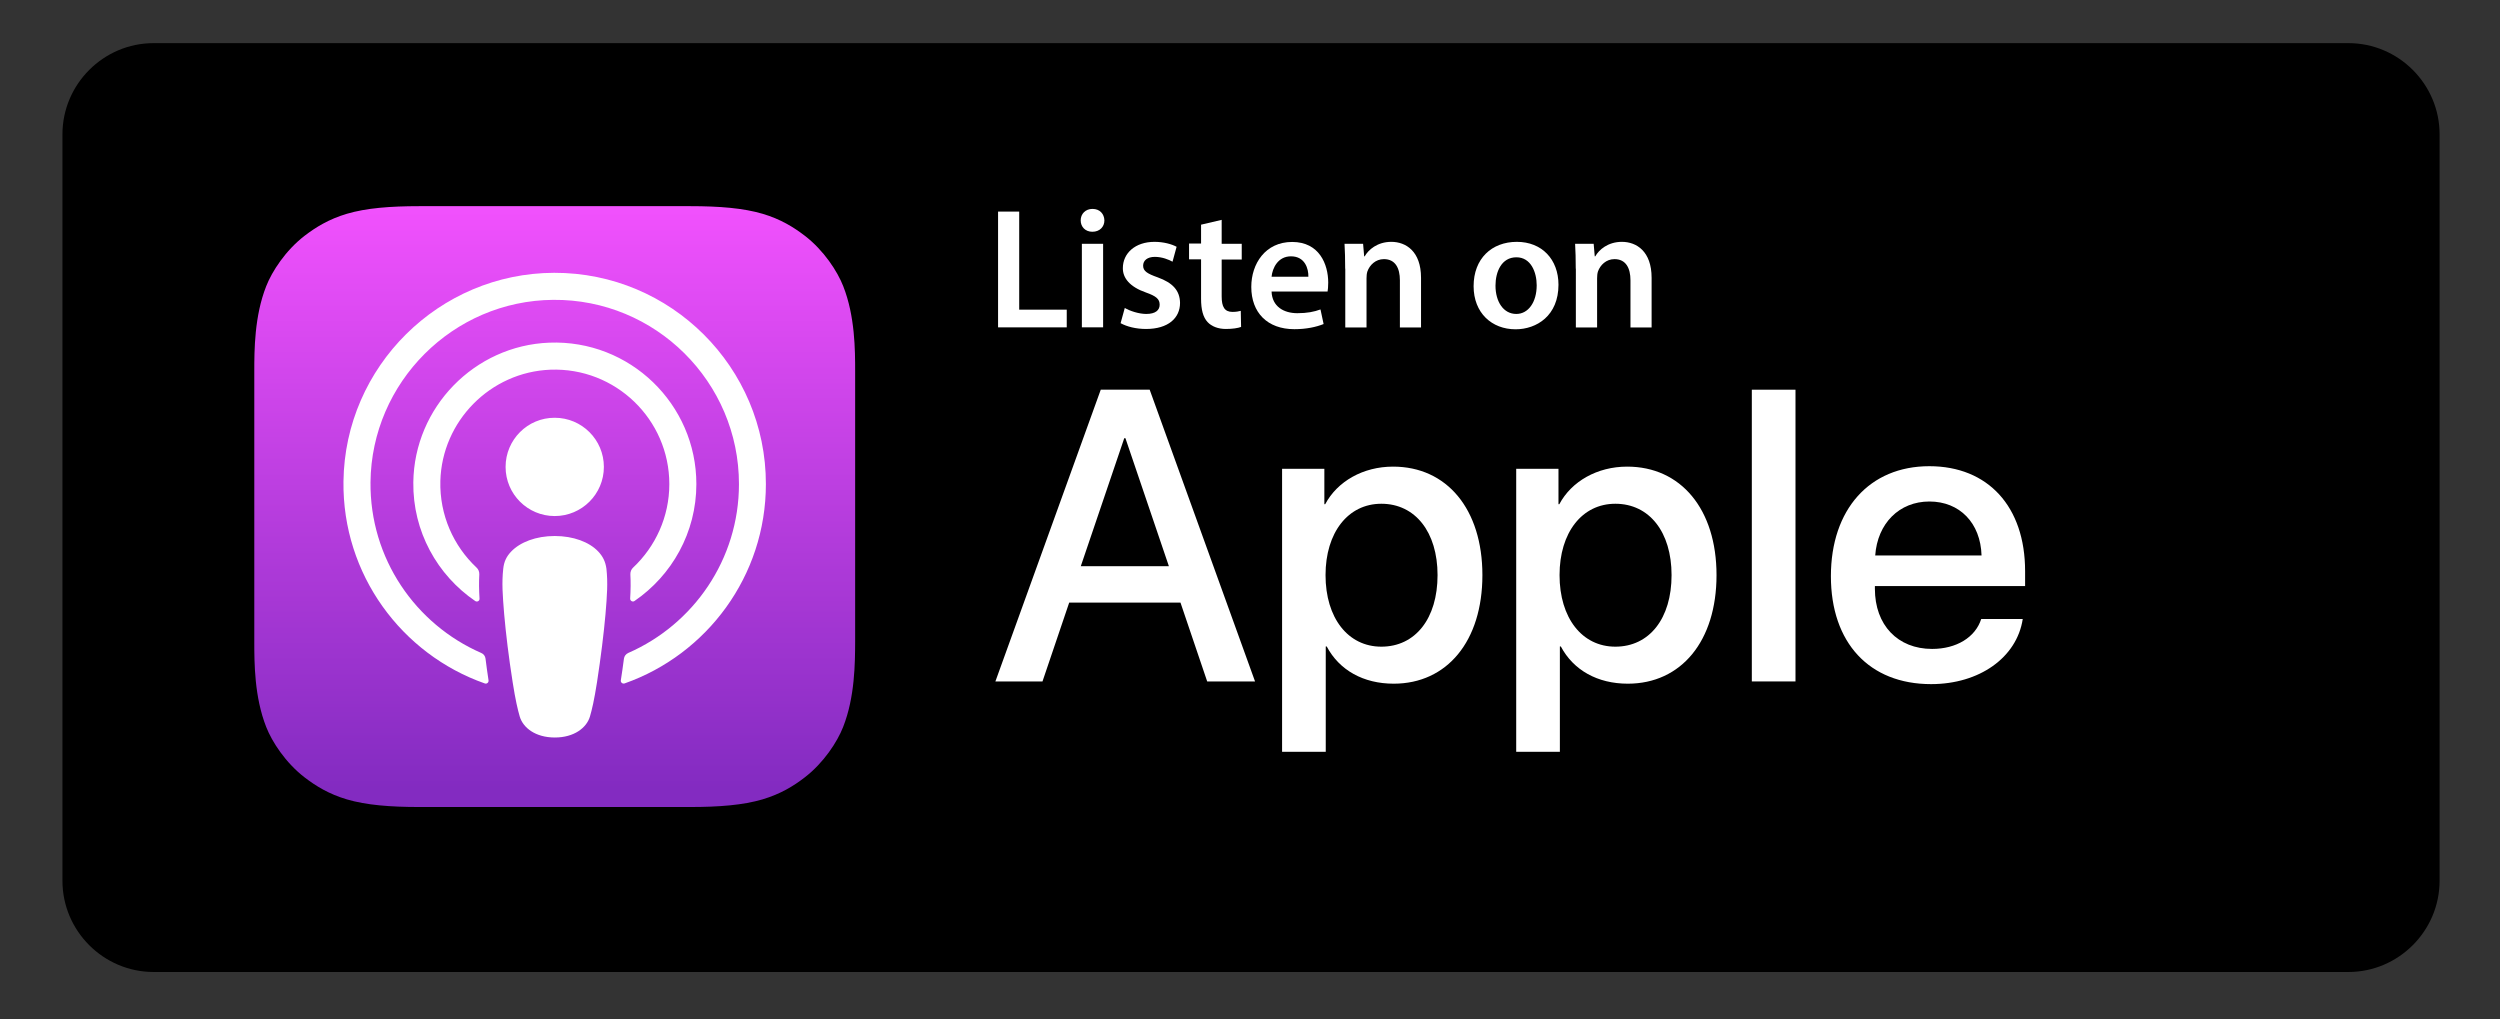 <?xml version="1.0" encoding="UTF-8"?>
<!-- Generator: Adobe Illustrator 27.5.0, SVG Export Plug-In . SVG Version: 6.00 Build 0)  -->
<svg xmlns="http://www.w3.org/2000/svg" xmlns:xlink="http://www.w3.org/1999/xlink" version="1.1" id="Layer_1" x="0px" y="0px" viewBox="0 0 233 95" style="enable-background:new 0 0 233 95;" xml:space="preserve">
<rect x="0" y="0" width="233" height="95" fill="#333333" stroke="none"/>
<style type="text/css">
	.st0{fill:#FFFFFF;}
	.st1{fill:#606060;}
	.st2{clip-path:url(#SVGID_00000060027657941548120870000003444910885739394195_);}
	.st3{clip-path:url(#SVGID_00000034058379784962357470000002558001828464924094_);}
	.st4{fill:#C43A69;}
	.st5{fill:none;stroke:#FFFFFF;stroke-miterlimit:10;}
	.st6{opacity:0.5;fill:none;stroke:#FFFFFF;stroke-width:2;stroke-miterlimit:10;}
	.st7{opacity:0.5;fill:#FFFFFF;}
	.st8{opacity:0.5;}
	.st9{fill:none;stroke:#FFFFFF;stroke-width:2;stroke-miterlimit:10;}
	.st10{fill:none;stroke:#B7B7B7;stroke-miterlimit:10;}
	.st11{opacity:0.5;fill:none;stroke:#000000;stroke-miterlimit:10;}
	.st12{opacity:0.25;fill:none;stroke:#000000;stroke-miterlimit:10;}
	.st13{opacity:0.25;}
	.st14{fill:none;stroke:#000000;stroke-miterlimit:10;}
	.st15{fill:#FFFFFF;stroke:#E5E5E5;stroke-miterlimit:10;}
	.st16{clip-path:url(#SVGID_00000181767551508546626170000005182214620204138649_);}
	.st17{clip-path:url(#SVGID_00000049942621263358306590000006742753682968851089_);}
	.st18{clip-path:url(#SVGID_00000018951882401316675400000004898882088346285753_);fill:#C43A69;}
	.st19{fill:#1ED760;}
	.st20{fill:#FF0000;}
	.st21{fill-rule:evenodd;clip-rule:evenodd;fill:url(#XMLID_00000173147702400818803300000011312393754479135118_);}
	.st22{fill:url(#XMLID_00000070815204658934333390000014878563158007231366_);}
	.st23{fill:none;}
	.st24{fill-rule:evenodd;clip-rule:evenodd;fill:url(#XMLID_00000137850623356576257840000014806549436687915186_);}
	.st25{fill:url(#XMLID_00000070104686307440959710000016016127941603919745_);}
	.st26{fill:url(#XMLID_00000117678409449019146160000003241275103153931946_);}
	.st27{clip-path:url(#SVGID_00000044154686637580275490000005807743317429388208_);}
	.st28{clip-path:url(#SVGID_00000056400439075113972820000000601250593504596912_);}
	.st29{fill:url(#XMLID_00000013902612096966246190000017571102105526638522_);}
	.st30{fill:url(#XMLID_00000106140546775951519950000010281114803285275569_);}
	.st31{fill:url(#XMLID_00000057117595406209057580000003236823623051308194_);}
	.st32{fill:url(#XMLID_00000178886041246967684180000006253279998200659365_);}
	.st33{clip-path:url(#SVGID_00000083067378052710559200000013329501409721378699_);}
	.st34{clip-path:url(#SVGID_00000077316006685636782060000001833305826274699136_);}
	.st35{fill:url(#XMLID_00000181084031688569732020000011169401588477692095_);}
	.st36{fill:url(#XMLID_00000140007465098819285300000001460343016059911342_);}
	.st37{fill:url(#XMLID_00000051383547474411669750000004653798683729156021_);}
	.st38{clip-path:url(#SVGID_00000025425351677290043940000001938037578085775526_);}
	.st39{clip-path:url(#SVGID_00000154400689976790847970000000268558385228591033_);}
	.st40{fill:url(#XMLID_00000150796260110305417850000006845407905466073736_);}
	.st41{fill:url(#XMLID_00000036973589862749349610000008534427033663862920_);}
	.st42{fill:#231F20;}
	.st43{fill:none;stroke:#000000;stroke-width:2;stroke-miterlimit:10;}
	.st44{fill:none;stroke:#000000;stroke-width:3;stroke-miterlimit:10;}
	.st45{fill:url(#XMLID_00000013909979424866176250000018371982950503872431_);}
	.st46{clip-path:url(#SVGID_00000165928374306063689940000000788897902583459228_);}
	.st47{fill:url(#XMLID_00000084497766621731916600000003978560064943524531_);}
	.st48{fill:url(#XMLID_00000008143867274339801100000011054019666083936932_);}
	.st49{fill:url(#XMLID_00000114064745162633256390000001335037460676672174_);}
	.st50{clip-path:url(#SVGID_00000181766338061003877170000003976649593661373327_);}
	.st51{clip-path:url(#SVGID_00000016068162818562136120000000644044012084485025_);}
	.st52{fill:url(#XMLID_00000172438217886582147920000015691426331546532015_);}
</style>
<path d="M218.87,90.59H14.32c-4.68,0-8.5-3.83-8.5-8.5V12.52c0-4.67,3.82-8.5,8.5-8.5h204.55c4.68,0,8.5,3.83,8.5,8.5v69.56  C227.37,86.76,223.54,90.59,218.87,90.59z"></path>
<g id="XMLID_00000134252302493931893020000010977188731705844405_" transform="translate(0, 7.204)">
	
		<linearGradient id="XMLID_00000093884370064942788610000007390759851838476427_" gradientUnits="userSpaceOnUse" x1="-203.109" y1="-3204.453" x2="-203.109" y2="-3205.173" gradientTransform="matrix(77.722 0 0 -77.72 15837.732 -249038.062)">
		<stop offset="0" style="stop-color:#F452FF"></stop>
		<stop offset="1" style="stop-color:#832BC1"></stop>
	</linearGradient>
	
		<path id="XMLID_00000005248162283455478890000007889037391417650840_" style="fill:url(#XMLID_00000093884370064942788610000007390759851838476427_);" d="   M78.58,60.55c-0.54,1.38-1.8,3.33-3.58,4.7c-1.03,0.8-2.26,1.55-3.94,2.05c-1.8,0.53-4.01,0.71-6.77,0.71H39.1   c-2.75,0-4.97-0.18-6.77-0.71c-1.69-0.5-2.91-1.26-3.94-2.05c-1.78-1.37-3.04-3.32-3.58-4.7c-1.1-2.79-1.11-5.95-1.11-7.94l0,0   v-25.2l0,0c0-1.99,0.01-5.15,1.11-7.94c0.54-1.38,1.8-3.33,3.58-4.7c1.03-0.79,2.26-1.55,3.94-2.05c1.8-0.53,4.01-0.71,6.77-0.71   l0,0h25.2l0,0c2.76,0,4.97,0.18,6.77,0.71c1.69,0.5,2.91,1.26,3.94,2.05c1.78,1.37,3.04,3.32,3.58,4.7   c1.1,2.79,1.11,5.95,1.11,7.94v25.2C79.69,54.6,79.68,57.76,78.58,60.55z"></path>
	<path id="XMLID_00000180329761773270016750000012994826633113979052_" class="st23" d="M78.58,60.55c-0.54,1.38-1.8,3.33-3.58,4.7   c-1.03,0.8-2.26,1.55-3.94,2.05c-1.8,0.53-4.01,0.71-6.77,0.71H39.1c-2.75,0-4.97-0.18-6.77-0.71c-1.69-0.5-2.91-1.26-3.94-2.05   c-1.78-1.37-3.04-3.32-3.58-4.7c-1.1-2.79-1.11-5.95-1.11-7.94l0,0v-25.2l0,0c0-1.99,0.01-5.15,1.11-7.94   c0.54-1.38,1.8-3.33,3.58-4.7c1.03-0.79,2.26-1.55,3.94-2.05c1.8-0.53,4.01-0.71,6.77-0.71l0,0h25.2l0,0   c2.76,0,4.97,0.18,6.77,0.71c1.69,0.5,2.91,1.26,3.94,2.05c1.78,1.37,3.04,3.32,3.58,4.7c1.1,2.79,1.11,5.95,1.11,7.94v25.2   C79.69,54.6,79.68,57.76,78.58,60.55z"></path>
	<g id="XMLID_00000154399886647563746790000005520857773574814655_" transform="translate(11.541, 8.612)">
		<path id="Shape_00000031196091263893621500000007127303520755823498_" class="st0" d="M44.22,35.59    c-0.84-0.89-2.32-1.45-4.06-1.45c-1.74,0-3.22,0.57-4.06,1.45c-0.44,0.46-0.67,0.94-0.74,1.61c-0.14,1.31-0.06,2.43,0.09,4.24    c0.15,1.72,0.42,4,0.79,6.33c0.26,1.66,0.47,2.55,0.66,3.2c0.31,1.04,1.46,1.95,3.27,1.95c1.8,0,2.96-0.91,3.27-1.95    c0.19-0.64,0.4-1.54,0.66-3.2c0.36-2.33,0.64-4.62,0.79-6.33c0.15-1.8,0.23-2.93,0.09-4.24C44.89,36.53,44.65,36.05,44.22,35.59z     M35.58,27.7c0,2.53,2.05,4.58,4.58,4.58c2.53,0,4.58-2.05,4.58-4.58s-2.05-4.58-4.58-4.58C37.63,23.11,35.58,25.17,35.58,27.7z     M40.1,9.61c-10.72,0.03-19.5,8.73-19.63,19.44c-0.11,8.68,5.43,16.11,13.17,18.83c0.19,0.07,0.38-0.09,0.35-0.29    c-0.1-0.67-0.2-1.35-0.28-2.02c-0.03-0.24-0.18-0.44-0.4-0.53c-6.12-2.67-10.39-8.8-10.32-15.91c0.09-9.32,7.7-16.93,17.03-17    c9.53-0.08,17.31,7.65,17.31,17.17c0,7.03-4.25,13.09-10.32,15.74c-0.22,0.1-0.37,0.3-0.4,0.53c-0.09,0.67-0.18,1.35-0.29,2.02    c-0.03,0.2,0.16,0.35,0.35,0.29c7.67-2.7,13.17-10.01,13.17-18.58C59.85,18.43,50.99,9.58,40.1,9.61z M39.75,18.64    c6.08-0.23,11.09,4.64,11.09,10.66c0,3.06-1.3,5.83-3.37,7.78c-0.18,0.16-0.27,0.4-0.26,0.64c0.04,0.73,0.03,1.44-0.02,2.25    c-0.01,0.21,0.23,0.35,0.4,0.23c3.48-2.38,5.77-6.38,5.77-10.9c0-7.45-6.2-13.47-13.71-13.18c-6.98,0.27-12.58,6.03-12.67,13.01    c-0.06,4.59,2.24,8.66,5.77,11.07c0.18,0.12,0.42-0.01,0.4-0.23c-0.05-0.81-0.06-1.52-0.02-2.25c0.01-0.24-0.08-0.48-0.26-0.64    c-2.14-2.01-3.45-4.89-3.37-8.07C29.65,23.43,34.16,18.86,39.75,18.64z"></path>
	</g>
</g>
<g>
	<g>
		<path id="Shape_00000056409120256925893310000016948413687443405759_" class="st0" d="M110.02,56.16H99.65l-2.49,7.35h-4.39    l9.82-27.19h4.56l9.82,27.19h-4.46L110.02,56.16z M100.73,52.77h8.21l-4.05-11.93h-0.11L100.73,52.77z"></path>
		<path id="Shape_00000065035814825332719530000017464651551362258357_" class="st0" d="M138.16,53.6c0,6.16-3.3,10.12-8.27,10.12    c-2.82,0-5.07-1.26-6.24-3.47h-0.09v9.82h-4.07V43.69h3.94v3.3h0.08c1.13-2.13,3.54-3.5,6.31-3.5    C134.85,43.48,138.16,47.46,138.16,53.6z M133.98,53.6c0-4.01-2.08-6.65-5.24-6.65c-3.11,0-5.2,2.69-5.2,6.65    c0,3.99,2.09,6.67,5.2,6.67C131.91,60.27,133.98,57.65,133.98,53.6z"></path>
		<path id="Shape_00000024720273330332986290000001643798973562502037_" class="st0" d="M159.98,53.6c0,6.16-3.3,10.12-8.27,10.12    c-2.82,0-5.07-1.26-6.24-3.47h-0.09v9.82h-4.07V43.69h3.94v3.3h0.08c1.13-2.13,3.54-3.5,6.31-3.5    C156.66,43.48,159.98,47.46,159.98,53.6z M155.79,53.6c0-4.01-2.07-6.65-5.24-6.65c-3.11,0-5.2,2.69-5.2,6.65    c0,3.99,2.09,6.67,5.2,6.67C153.72,60.27,155.79,57.65,155.79,53.6z"></path>
		<polygon id="Path_00000160885671584201272200000014197622376806486685_" class="st0" points="163.27,36.32 167.34,36.32     167.34,63.51 163.27,63.51   "></polygon>
		<path id="Shape_00000124882729384458611310000006454759564258835339_" class="st0" d="M188.52,57.69    c-0.55,3.6-4.05,6.07-8.54,6.07c-5.77,0-9.34-3.86-9.34-10.06c0-6.22,3.6-10.25,9.17-10.25c5.48,0,8.93,3.77,8.93,9.78v1.39h-14    v0.25c0,3.39,2.13,5.61,5.33,5.61c2.26,0,4.03-1.07,4.58-2.79L188.52,57.69L188.52,57.69z M174.77,51.77h9.91    c-0.09-3.03-2.04-5.03-4.86-5.03C177.01,46.74,174.98,48.78,174.77,51.77z"></path>
	</g>
</g>
<g>
	<path class="st0" d="M93.02,19.72h1.97v9.14h4.43v1.65h-6.4V19.72z"></path>
	<path class="st0" d="M102.93,20.54c0,0.59-0.43,1.06-1.12,1.06c-0.66,0-1.09-0.46-1.09-1.06c0-0.61,0.45-1.07,1.1-1.07   C102.5,19.47,102.91,19.93,102.93,20.54z M100.83,30.51v-7.79h1.98v7.79H100.83z"></path>
	<path class="st0" d="M104.83,28.7c0.45,0.27,1.3,0.56,2,0.56c0.86,0,1.25-0.35,1.25-0.86c0-0.53-0.32-0.8-1.28-1.14   c-1.52-0.53-2.16-1.36-2.15-2.27c0-1.38,1.14-2.45,2.95-2.45c0.86,0,1.62,0.22,2.06,0.46l-0.38,1.39   c-0.34-0.19-0.96-0.45-1.65-0.45c-0.7,0-1.09,0.34-1.09,0.82c0,0.5,0.37,0.74,1.36,1.09c1.41,0.51,2.06,1.23,2.08,2.38   c0,1.41-1.1,2.43-3.17,2.43c-0.94,0-1.79-0.22-2.37-0.54L104.83,28.7z"></path>
	<path class="st0" d="M113.86,20.49v2.23h1.87v1.47h-1.87v3.44c0,0.95,0.26,1.44,1.01,1.44c0.34,0,0.59-0.05,0.77-0.1l0.03,1.5   c-0.29,0.11-0.8,0.19-1.42,0.19c-0.72,0-1.33-0.24-1.7-0.64c-0.42-0.45-0.61-1.15-0.61-2.18v-3.67h-1.12v-1.47h1.12v-1.76   L113.86,20.49z"></path>
	<path class="st0" d="M118.51,27.17c0.05,1.41,1.15,2.02,2.4,2.02c0.91,0,1.57-0.13,2.16-0.35l0.29,1.36   c-0.67,0.27-1.6,0.48-2.72,0.48c-2.53,0-4.02-1.55-4.02-3.94c0-2.16,1.31-4.19,3.81-4.19c2.53,0,3.36,2.08,3.36,3.79   c0,0.37-0.03,0.66-0.06,0.83H118.51z M121.94,25.79c0.02-0.72-0.3-1.9-1.62-1.9c-1.22,0-1.73,1.1-1.81,1.9H121.94z"></path>
	<path class="st0" d="M125.37,25.04c0-0.9-0.02-1.65-0.06-2.32h1.73l0.1,1.17h0.05c0.34-0.61,1.18-1.35,2.48-1.35   c1.36,0,2.77,0.88,2.77,3.35v4.63h-1.97v-4.4c0-1.12-0.42-1.97-1.49-1.97c-0.78,0-1.33,0.56-1.54,1.15   c-0.06,0.18-0.08,0.42-0.08,0.64v4.58h-1.98V25.04z"></path>
	<path class="st0" d="M145.25,26.54c0,2.87-2.02,4.15-4,4.15c-2.21,0-3.91-1.52-3.91-4.02c0-2.56,1.68-4.13,4.03-4.13   C143.7,22.54,145.25,24.17,145.25,26.54z M139.38,26.62c0,1.5,0.74,2.64,1.94,2.64c1.12,0,1.9-1.1,1.9-2.67   c0-1.22-0.54-2.61-1.89-2.61C139.94,23.98,139.38,25.33,139.38,26.62z"></path>
	<path class="st0" d="M146.86,25.04c0-0.9-0.02-1.65-0.06-2.32h1.73l0.1,1.17h0.05c0.34-0.61,1.18-1.35,2.48-1.35   c1.36,0,2.77,0.88,2.77,3.35v4.63h-1.97v-4.4c0-1.12-0.42-1.97-1.49-1.97c-0.78,0-1.33,0.56-1.54,1.15   c-0.06,0.18-0.08,0.42-0.08,0.64v4.58h-1.98V25.04z"></path>
</g>
</svg>
